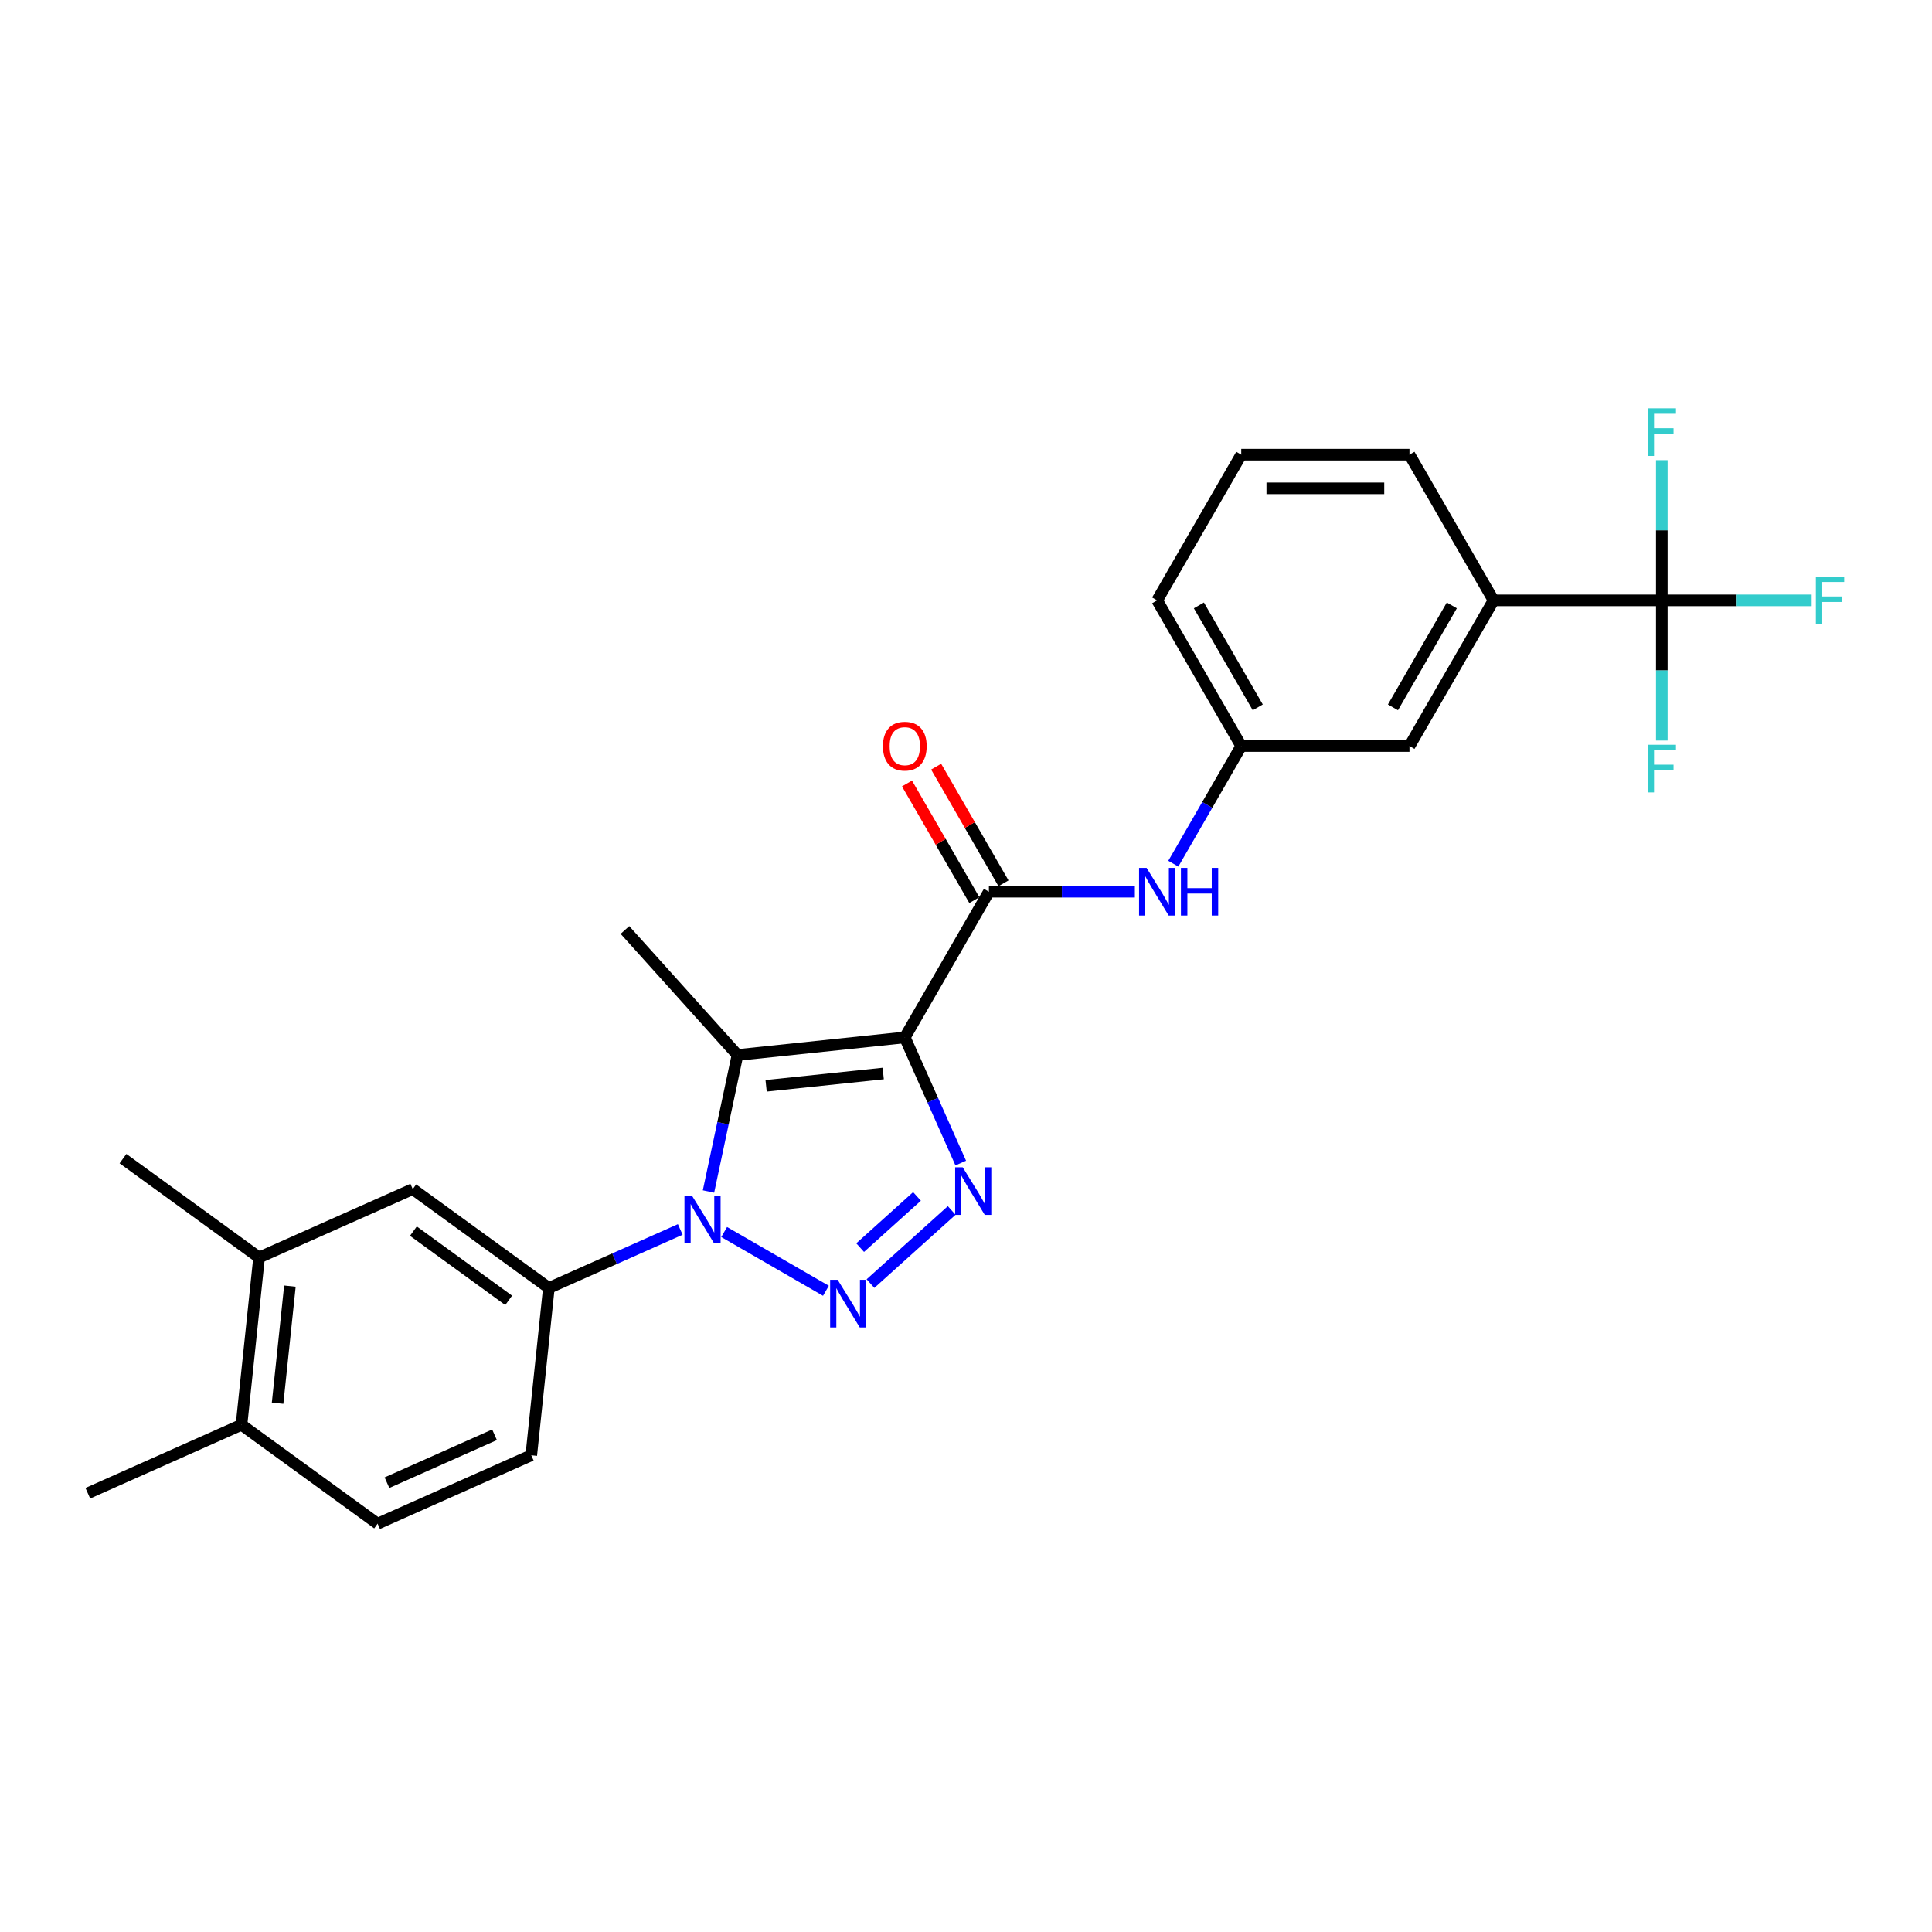 <?xml version='1.0' encoding='iso-8859-1'?>
<svg version='1.1' baseProfile='full'
              xmlns='http://www.w3.org/2000/svg'
                      xmlns:rdkit='http://www.rdkit.org/xml'
                      xmlns:xlink='http://www.w3.org/1999/xlink'
                  xml:space='preserve'
width='1000px' height='1000px' viewBox='0 0 1000 1000'>
<!-- END OF HEADER -->
<rect style='opacity:1.0;fill:#FFFFFF;stroke:none' width='1000' height='1000' x='0' y='0'> </rect>
<path class='bond-2' d='M 468.324,536.962 L 482.802,569.48' style='fill:none;fill-rule:evenodd;stroke:#000000;stroke-width:6px;stroke-linecap:butt;stroke-linejoin:miter;stroke-opacity:1' />
<path class='bond-2' d='M 482.802,569.48 L 497.281,601.999' style='fill:none;fill-rule:evenodd;stroke:#0000FF;stroke-width:6px;stroke-linecap:butt;stroke-linejoin:miter;stroke-opacity:1' />
<path class='bond-3' d='M 468.324,536.962 L 381.73,546.063' style='fill:none;fill-rule:evenodd;stroke:#000000;stroke-width:6px;stroke-linecap:butt;stroke-linejoin:miter;stroke-opacity:1' />
<path class='bond-3' d='M 457.155,555.646 L 396.54,562.017' style='fill:none;fill-rule:evenodd;stroke:#000000;stroke-width:6px;stroke-linecap:butt;stroke-linejoin:miter;stroke-opacity:1' />
<path class='bond-4' d='M 468.324,536.962 L 511.86,461.556' style='fill:none;fill-rule:evenodd;stroke:#000000;stroke-width:6px;stroke-linecap:butt;stroke-linejoin:miter;stroke-opacity:1' />
<path class='bond-0' d='M 450.561,664.387 L 492.599,626.536' style='fill:none;fill-rule:evenodd;stroke:#0000FF;stroke-width:6px;stroke-linecap:butt;stroke-linejoin:miter;stroke-opacity:1' />
<path class='bond-0' d='M 445.214,645.768 L 474.641,619.272' style='fill:none;fill-rule:evenodd;stroke:#0000FF;stroke-width:6px;stroke-linecap:butt;stroke-linejoin:miter;stroke-opacity:1' />
<path class='bond-26' d='M 427.505,668.111 L 374.823,637.695' style='fill:none;fill-rule:evenodd;stroke:#0000FF;stroke-width:6px;stroke-linecap:butt;stroke-linejoin:miter;stroke-opacity:1' />
<path class='bond-1' d='M 366.711,616.725 L 374.221,581.394' style='fill:none;fill-rule:evenodd;stroke:#0000FF;stroke-width:6px;stroke-linecap:butt;stroke-linejoin:miter;stroke-opacity:1' />
<path class='bond-1' d='M 374.221,581.394 L 381.73,546.063' style='fill:none;fill-rule:evenodd;stroke:#000000;stroke-width:6px;stroke-linecap:butt;stroke-linejoin:miter;stroke-opacity:1' />
<path class='bond-6' d='M 352.099,636.364 L 318.092,651.505' style='fill:none;fill-rule:evenodd;stroke:#0000FF;stroke-width:6px;stroke-linecap:butt;stroke-linejoin:miter;stroke-opacity:1' />
<path class='bond-6' d='M 318.092,651.505 L 284.084,666.646' style='fill:none;fill-rule:evenodd;stroke:#000000;stroke-width:6px;stroke-linecap:butt;stroke-linejoin:miter;stroke-opacity:1' />
<path class='bond-20' d='M 381.73,546.063 L 323.469,481.357' style='fill:none;fill-rule:evenodd;stroke:#000000;stroke-width:6px;stroke-linecap:butt;stroke-linejoin:miter;stroke-opacity:1' />
<path class='bond-7' d='M 511.86,461.556 L 549.631,461.556' style='fill:none;fill-rule:evenodd;stroke:#000000;stroke-width:6px;stroke-linecap:butt;stroke-linejoin:miter;stroke-opacity:1' />
<path class='bond-7' d='M 549.631,461.556 L 587.402,461.556' style='fill:none;fill-rule:evenodd;stroke:#0000FF;stroke-width:6px;stroke-linecap:butt;stroke-linejoin:miter;stroke-opacity:1' />
<path class='bond-11' d='M 519.4,457.203 L 501.971,427.014' style='fill:none;fill-rule:evenodd;stroke:#000000;stroke-width:6px;stroke-linecap:butt;stroke-linejoin:miter;stroke-opacity:1' />
<path class='bond-11' d='M 501.971,427.014 L 484.542,396.826' style='fill:none;fill-rule:evenodd;stroke:#FF0000;stroke-width:6px;stroke-linecap:butt;stroke-linejoin:miter;stroke-opacity:1' />
<path class='bond-11' d='M 504.319,465.91 L 486.89,435.721' style='fill:none;fill-rule:evenodd;stroke:#000000;stroke-width:6px;stroke-linecap:butt;stroke-linejoin:miter;stroke-opacity:1' />
<path class='bond-11' d='M 486.89,435.721 L 469.46,405.533' style='fill:none;fill-rule:evenodd;stroke:#FF0000;stroke-width:6px;stroke-linecap:butt;stroke-linejoin:miter;stroke-opacity:1' />
<path class='bond-5' d='M 860.143,310.745 L 773.072,310.745' style='fill:none;fill-rule:evenodd;stroke:#000000;stroke-width:6px;stroke-linecap:butt;stroke-linejoin:miter;stroke-opacity:1' />
<path class='bond-16' d='M 860.143,310.745 L 898.925,310.745' style='fill:none;fill-rule:evenodd;stroke:#000000;stroke-width:6px;stroke-linecap:butt;stroke-linejoin:miter;stroke-opacity:1' />
<path class='bond-16' d='M 898.925,310.745 L 937.706,310.745' style='fill:none;fill-rule:evenodd;stroke:#33CCCC;stroke-width:6px;stroke-linecap:butt;stroke-linejoin:miter;stroke-opacity:1' />
<path class='bond-17' d='M 860.143,310.745 L 860.143,347.027' style='fill:none;fill-rule:evenodd;stroke:#000000;stroke-width:6px;stroke-linecap:butt;stroke-linejoin:miter;stroke-opacity:1' />
<path class='bond-17' d='M 860.143,347.027 L 860.143,383.31' style='fill:none;fill-rule:evenodd;stroke:#33CCCC;stroke-width:6px;stroke-linecap:butt;stroke-linejoin:miter;stroke-opacity:1' />
<path class='bond-18' d='M 860.143,310.745 L 860.143,274.463' style='fill:none;fill-rule:evenodd;stroke:#000000;stroke-width:6px;stroke-linecap:butt;stroke-linejoin:miter;stroke-opacity:1' />
<path class='bond-18' d='M 860.143,274.463 L 860.143,238.18' style='fill:none;fill-rule:evenodd;stroke:#33CCCC;stroke-width:6px;stroke-linecap:butt;stroke-linejoin:miter;stroke-opacity:1' />
<path class='bond-9' d='M 284.084,666.646 L 213.642,615.467' style='fill:none;fill-rule:evenodd;stroke:#000000;stroke-width:6px;stroke-linecap:butt;stroke-linejoin:miter;stroke-opacity:1' />
<path class='bond-9' d='M 263.282,673.058 L 213.973,637.233' style='fill:none;fill-rule:evenodd;stroke:#000000;stroke-width:6px;stroke-linecap:butt;stroke-linejoin:miter;stroke-opacity:1' />
<path class='bond-14' d='M 284.084,666.646 L 274.983,753.24' style='fill:none;fill-rule:evenodd;stroke:#000000;stroke-width:6px;stroke-linecap:butt;stroke-linejoin:miter;stroke-opacity:1' />
<path class='bond-12' d='M 607.306,447.05 L 624.886,416.6' style='fill:none;fill-rule:evenodd;stroke:#0000FF;stroke-width:6px;stroke-linecap:butt;stroke-linejoin:miter;stroke-opacity:1' />
<path class='bond-12' d='M 624.886,416.6 L 642.466,386.151' style='fill:none;fill-rule:evenodd;stroke:#000000;stroke-width:6px;stroke-linecap:butt;stroke-linejoin:miter;stroke-opacity:1' />
<path class='bond-8' d='M 773.072,310.745 L 729.537,386.151' style='fill:none;fill-rule:evenodd;stroke:#000000;stroke-width:6px;stroke-linecap:butt;stroke-linejoin:miter;stroke-opacity:1' />
<path class='bond-8' d='M 751.461,313.349 L 720.986,366.133' style='fill:none;fill-rule:evenodd;stroke:#000000;stroke-width:6px;stroke-linecap:butt;stroke-linejoin:miter;stroke-opacity:1' />
<path class='bond-27' d='M 773.072,310.745 L 729.537,235.339' style='fill:none;fill-rule:evenodd;stroke:#000000;stroke-width:6px;stroke-linecap:butt;stroke-linejoin:miter;stroke-opacity:1' />
<path class='bond-10' d='M 213.642,615.467 L 134.099,650.882' style='fill:none;fill-rule:evenodd;stroke:#000000;stroke-width:6px;stroke-linecap:butt;stroke-linejoin:miter;stroke-opacity:1' />
<path class='bond-23' d='M 134.099,650.882 L 63.657,599.703' style='fill:none;fill-rule:evenodd;stroke:#000000;stroke-width:6px;stroke-linecap:butt;stroke-linejoin:miter;stroke-opacity:1' />
<path class='bond-28' d='M 134.099,650.882 L 124.998,737.476' style='fill:none;fill-rule:evenodd;stroke:#000000;stroke-width:6px;stroke-linecap:butt;stroke-linejoin:miter;stroke-opacity:1' />
<path class='bond-28' d='M 150.053,665.692 L 143.682,726.307' style='fill:none;fill-rule:evenodd;stroke:#000000;stroke-width:6px;stroke-linecap:butt;stroke-linejoin:miter;stroke-opacity:1' />
<path class='bond-13' d='M 642.466,386.151 L 729.537,386.151' style='fill:none;fill-rule:evenodd;stroke:#000000;stroke-width:6px;stroke-linecap:butt;stroke-linejoin:miter;stroke-opacity:1' />
<path class='bond-24' d='M 642.466,386.151 L 598.931,310.745' style='fill:none;fill-rule:evenodd;stroke:#000000;stroke-width:6px;stroke-linecap:butt;stroke-linejoin:miter;stroke-opacity:1' />
<path class='bond-24' d='M 651.017,366.133 L 620.542,313.349' style='fill:none;fill-rule:evenodd;stroke:#000000;stroke-width:6px;stroke-linecap:butt;stroke-linejoin:miter;stroke-opacity:1' />
<path class='bond-19' d='M 274.983,753.24 L 195.44,788.655' style='fill:none;fill-rule:evenodd;stroke:#000000;stroke-width:6px;stroke-linecap:butt;stroke-linejoin:miter;stroke-opacity:1' />
<path class='bond-19' d='M 255.968,742.644 L 200.288,767.434' style='fill:none;fill-rule:evenodd;stroke:#000000;stroke-width:6px;stroke-linecap:butt;stroke-linejoin:miter;stroke-opacity:1' />
<path class='bond-15' d='M 124.998,737.476 L 195.44,788.655' style='fill:none;fill-rule:evenodd;stroke:#000000;stroke-width:6px;stroke-linecap:butt;stroke-linejoin:miter;stroke-opacity:1' />
<path class='bond-25' d='M 124.998,737.476 L 45.455,772.891' style='fill:none;fill-rule:evenodd;stroke:#000000;stroke-width:6px;stroke-linecap:butt;stroke-linejoin:miter;stroke-opacity:1' />
<path class='bond-21' d='M 729.537,235.339 L 642.466,235.339' style='fill:none;fill-rule:evenodd;stroke:#000000;stroke-width:6px;stroke-linecap:butt;stroke-linejoin:miter;stroke-opacity:1' />
<path class='bond-21' d='M 716.476,252.754 L 655.527,252.754' style='fill:none;fill-rule:evenodd;stroke:#000000;stroke-width:6px;stroke-linecap:butt;stroke-linejoin:miter;stroke-opacity:1' />
<path class='bond-22' d='M 642.466,235.339 L 598.931,310.745' style='fill:none;fill-rule:evenodd;stroke:#000000;stroke-width:6px;stroke-linecap:butt;stroke-linejoin:miter;stroke-opacity:1' />
<path  class='atom-1' d='M 433.582 662.438
L 441.662 675.498
Q 442.464 676.787, 443.752 679.12
Q 445.041 681.454, 445.11 681.593
L 445.11 662.438
L 448.384 662.438
L 448.384 687.096
L 445.006 687.096
L 436.334 672.816
Q 435.324 671.145, 434.244 669.229
Q 433.199 667.314, 432.886 666.721
L 432.886 687.096
L 429.682 687.096
L 429.682 662.438
L 433.582 662.438
' fill='#0000FF'/>
<path  class='atom-2' d='M 358.177 618.902
L 366.257 631.963
Q 367.058 633.251, 368.347 635.585
Q 369.635 637.918, 369.705 638.058
L 369.705 618.902
L 372.979 618.902
L 372.979 643.561
L 369.6 643.561
L 360.928 629.281
Q 359.918 627.609, 358.838 625.694
Q 357.794 623.778, 357.48 623.186
L 357.48 643.561
L 354.276 643.561
L 354.276 618.902
L 358.177 618.902
' fill='#0000FF'/>
<path  class='atom-3' d='M 498.289 604.176
L 506.369 617.236
Q 507.17 618.525, 508.458 620.859
Q 509.747 623.192, 509.817 623.331
L 509.817 604.176
L 513.091 604.176
L 513.091 628.834
L 509.712 628.834
L 501.04 614.555
Q 500.03 612.883, 498.95 610.967
Q 497.905 609.052, 497.592 608.46
L 497.592 628.834
L 494.388 628.834
L 494.388 604.176
L 498.289 604.176
' fill='#0000FF'/>
<path  class='atom-8' d='M 593.48 449.227
L 601.56 462.288
Q 602.361 463.576, 603.65 465.91
Q 604.938 468.243, 605.008 468.383
L 605.008 449.227
L 608.282 449.227
L 608.282 473.885
L 604.904 473.885
L 596.231 459.606
Q 595.221 457.934, 594.142 456.019
Q 593.097 454.103, 592.783 453.511
L 592.783 473.885
L 589.579 473.885
L 589.579 449.227
L 593.48 449.227
' fill='#0000FF'/>
<path  class='atom-8' d='M 611.242 449.227
L 614.586 449.227
L 614.586 459.71
L 627.194 459.71
L 627.194 449.227
L 630.537 449.227
L 630.537 473.885
L 627.194 473.885
L 627.194 462.497
L 614.586 462.497
L 614.586 473.885
L 611.242 473.885
L 611.242 449.227
' fill='#0000FF'/>
<path  class='atom-12' d='M 457.005 386.22
Q 457.005 380.299, 459.931 376.991
Q 462.856 373.682, 468.324 373.682
Q 473.792 373.682, 476.718 376.991
Q 479.644 380.299, 479.644 386.22
Q 479.644 392.211, 476.683 395.624
Q 473.723 399.002, 468.324 399.002
Q 462.891 399.002, 459.931 395.624
Q 457.005 392.246, 457.005 386.22
M 468.324 396.216
Q 472.086 396.216, 474.106 393.708
Q 476.161 391.166, 476.161 386.22
Q 476.161 381.379, 474.106 378.941
Q 472.086 376.468, 468.324 376.468
Q 464.563 376.468, 462.508 378.906
Q 460.488 381.344, 460.488 386.22
Q 460.488 391.201, 462.508 393.708
Q 464.563 396.216, 468.324 396.216
' fill='#FF0000'/>
<path  class='atom-17' d='M 939.883 298.416
L 954.545 298.416
L 954.545 301.237
L 943.191 301.237
L 943.191 308.725
L 953.292 308.725
L 953.292 311.581
L 943.191 311.581
L 943.191 323.074
L 939.883 323.074
L 939.883 298.416
' fill='#33CCCC'/>
<path  class='atom-18' d='M 852.812 385.487
L 867.475 385.487
L 867.475 388.308
L 856.121 388.308
L 856.121 395.796
L 866.221 395.796
L 866.221 398.652
L 856.121 398.652
L 856.121 410.145
L 852.812 410.145
L 852.812 385.487
' fill='#33CCCC'/>
<path  class='atom-19' d='M 852.812 211.345
L 867.475 211.345
L 867.475 214.166
L 856.121 214.166
L 856.121 221.654
L 866.221 221.654
L 866.221 224.51
L 856.121 224.51
L 856.121 236.003
L 852.812 236.003
L 852.812 211.345
' fill='#33CCCC'/>
</svg>

